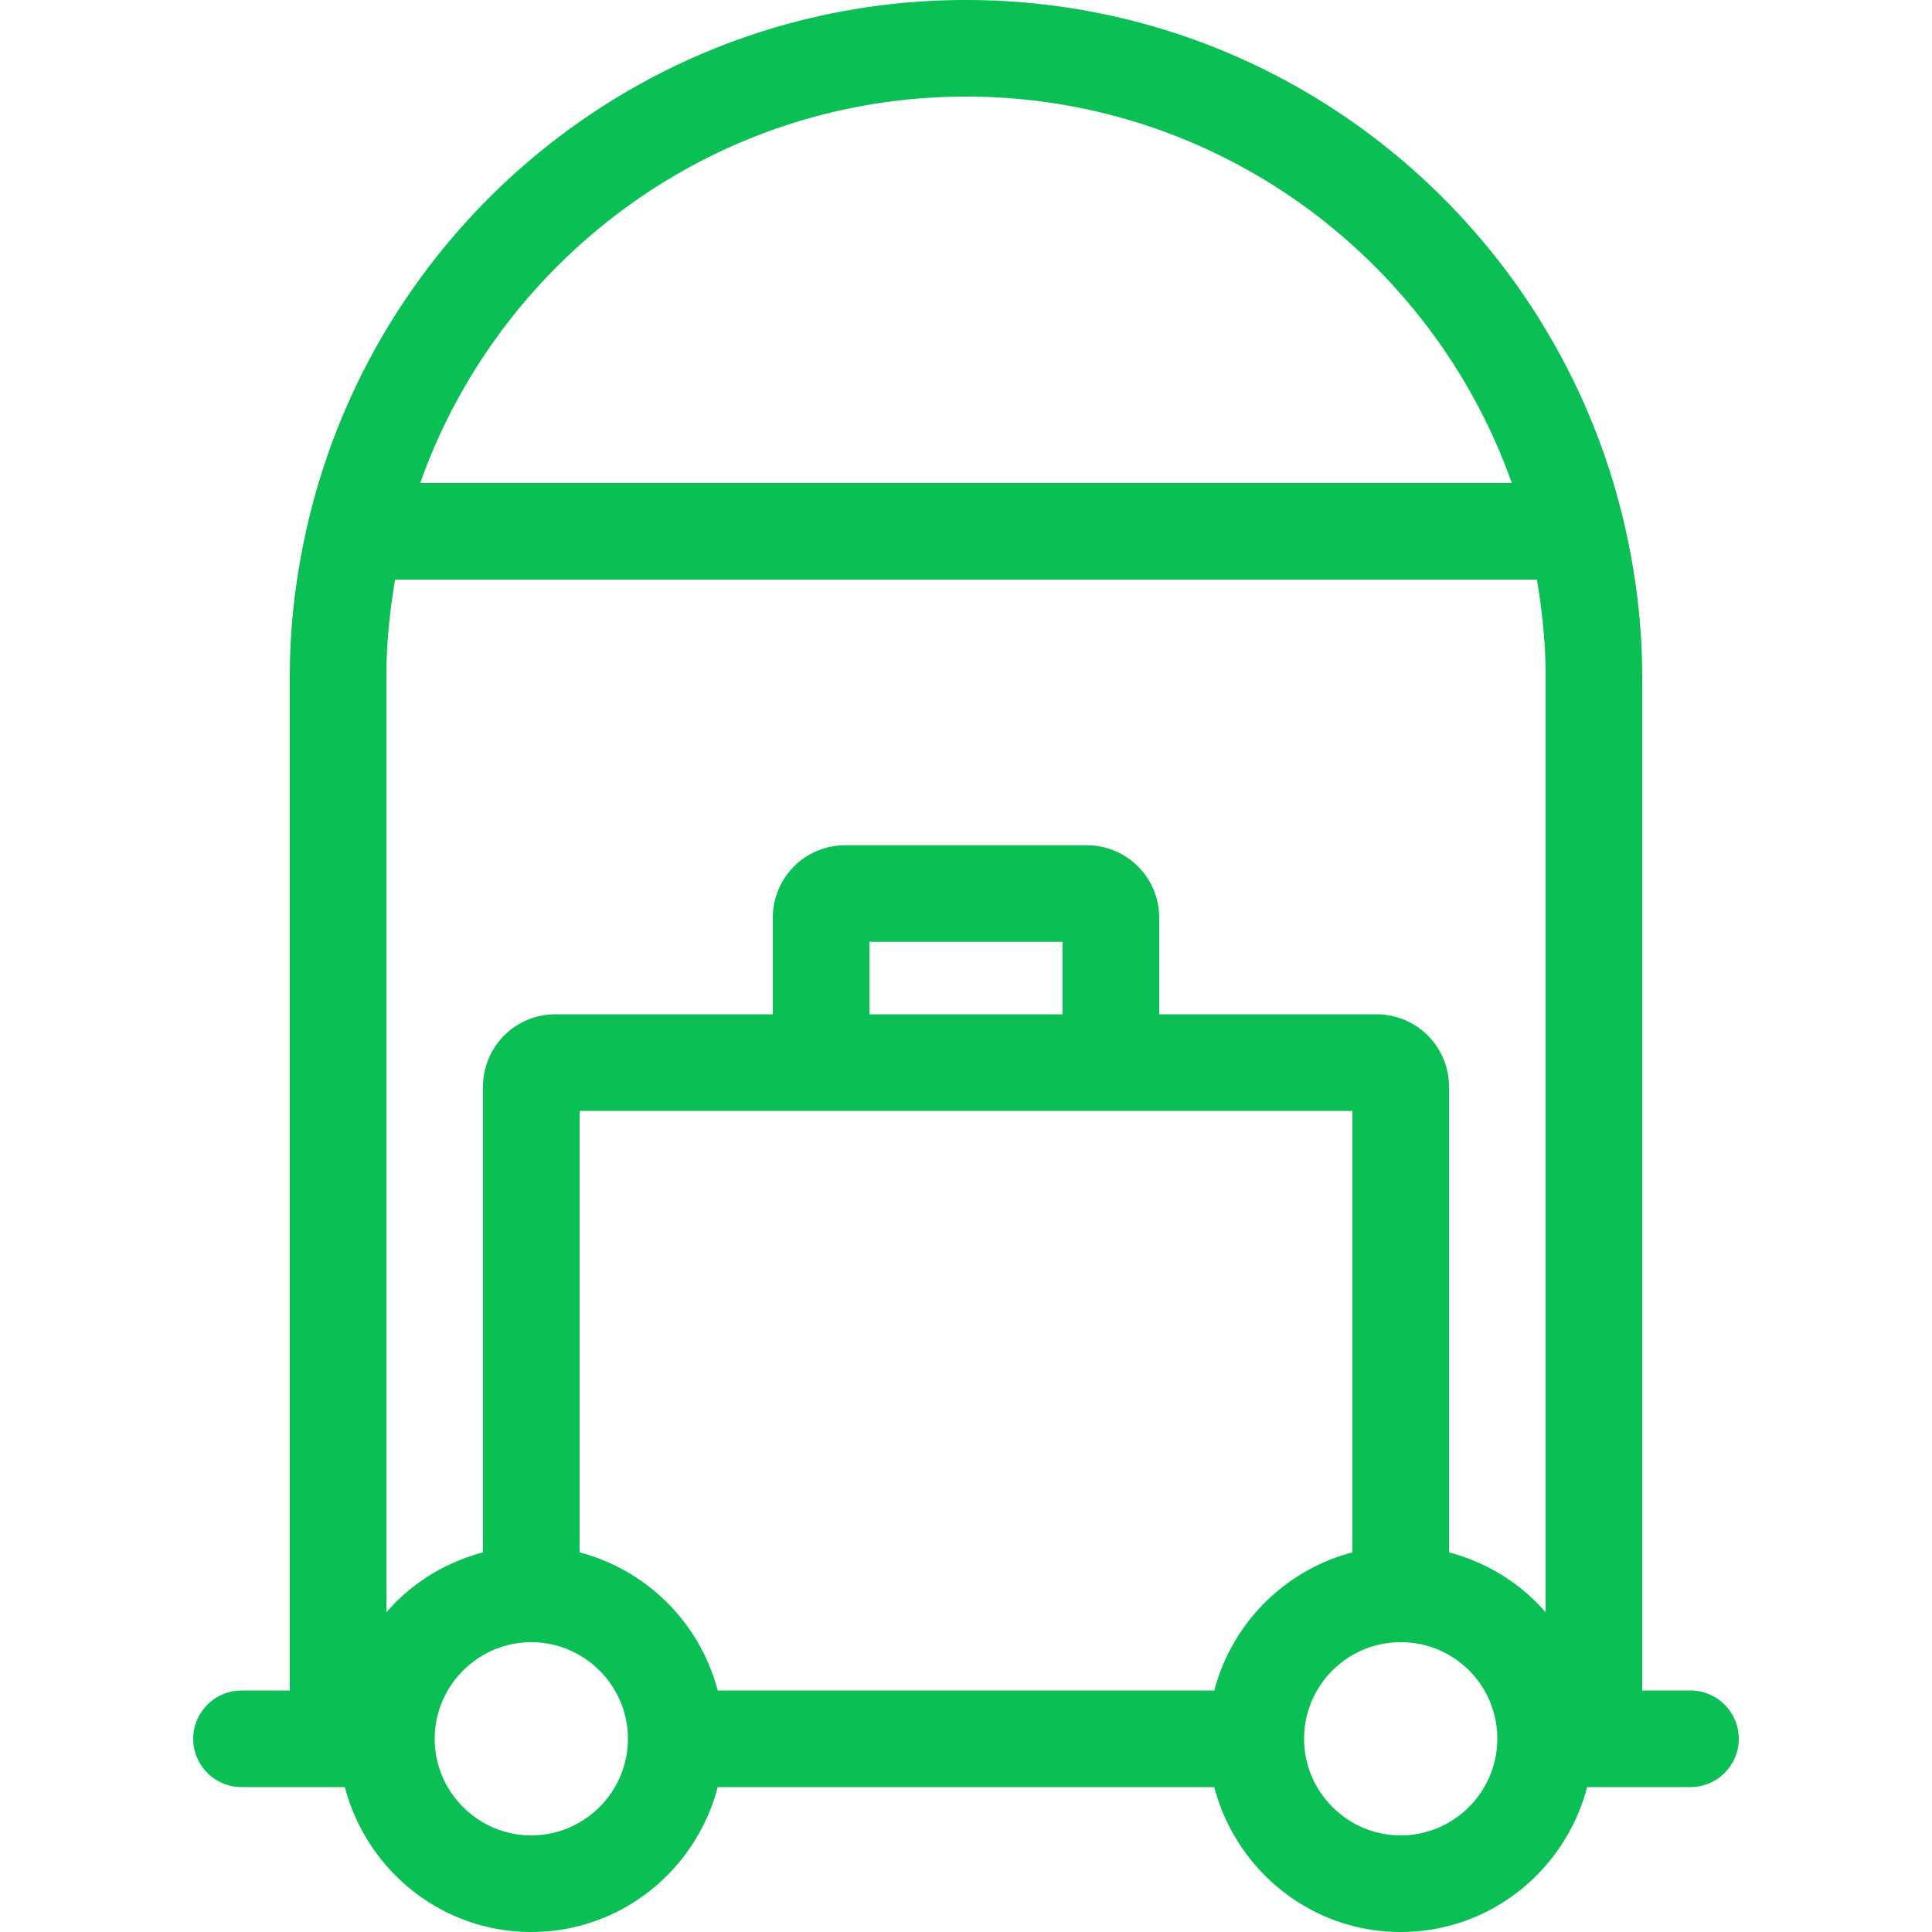 <svg width="40" height="40" fill="none" xmlns="http://www.w3.org/2000/svg"><path d="M29 38c-1.1 0-2-.9-2-2s.89-1.99 1.98-2h.04c1.1.01 1.98.9 1.98 2s-.9 2-2 2Zm-18 0c-1.1 0-2-.9-2-2s.9-2 2-2 2 .9 2 2-.9 2-2 2Zm9-36c5.21 0 9.65 3.35 11.3 8H8.7c1.65-4.65 6.09-8 11.3-8Zm8.5 19H24v-2c0-.83-.67-1.5-1.5-1.5h-5c-.83 0-1.5.67-1.5 1.5v2h-4.5c-.83 0-1.5.67-1.5 1.5v9.64c-.79.21-1.48.64-2 1.24V14c0-.68.07-1.35.18-2h23.64c.11.65.18 1.32.18 2v19.38c-.52-.6-1.21-1.03-2-1.24V22.5c0-.83-.67-1.5-1.5-1.5ZM22 21h-4v-1.5h4V21Zm3.14 14H14.86A4.017 4.017 0 0 0 12 32.14V23h16v9.14c-1.4.37-2.49 1.46-2.86 2.86ZM35 35h-1V14c0-1.14-.15-2.25-.41-3.32-.01-.03-.01-.06-.02-.08C32.04 4.52 26.55 0 20 0 13.45 0 7.96 4.52 6.43 10.6c-.01.03-.01.05-.02.08C6.15 11.75 6 12.85 6 14v21H5c-.55 0-1 .45-1 1s.45 1 1 1h2.14c.45 1.72 2 3 3.86 3 1.86 0 3.41-1.28 3.86-3h10.28c.45 1.72 2 3 3.86 3 1.86 0 3.41-1.28 3.86-3H35c.55 0 1-.45 1-1s-.45-1-1-1Z" fill="#0ABF53"/></svg>
